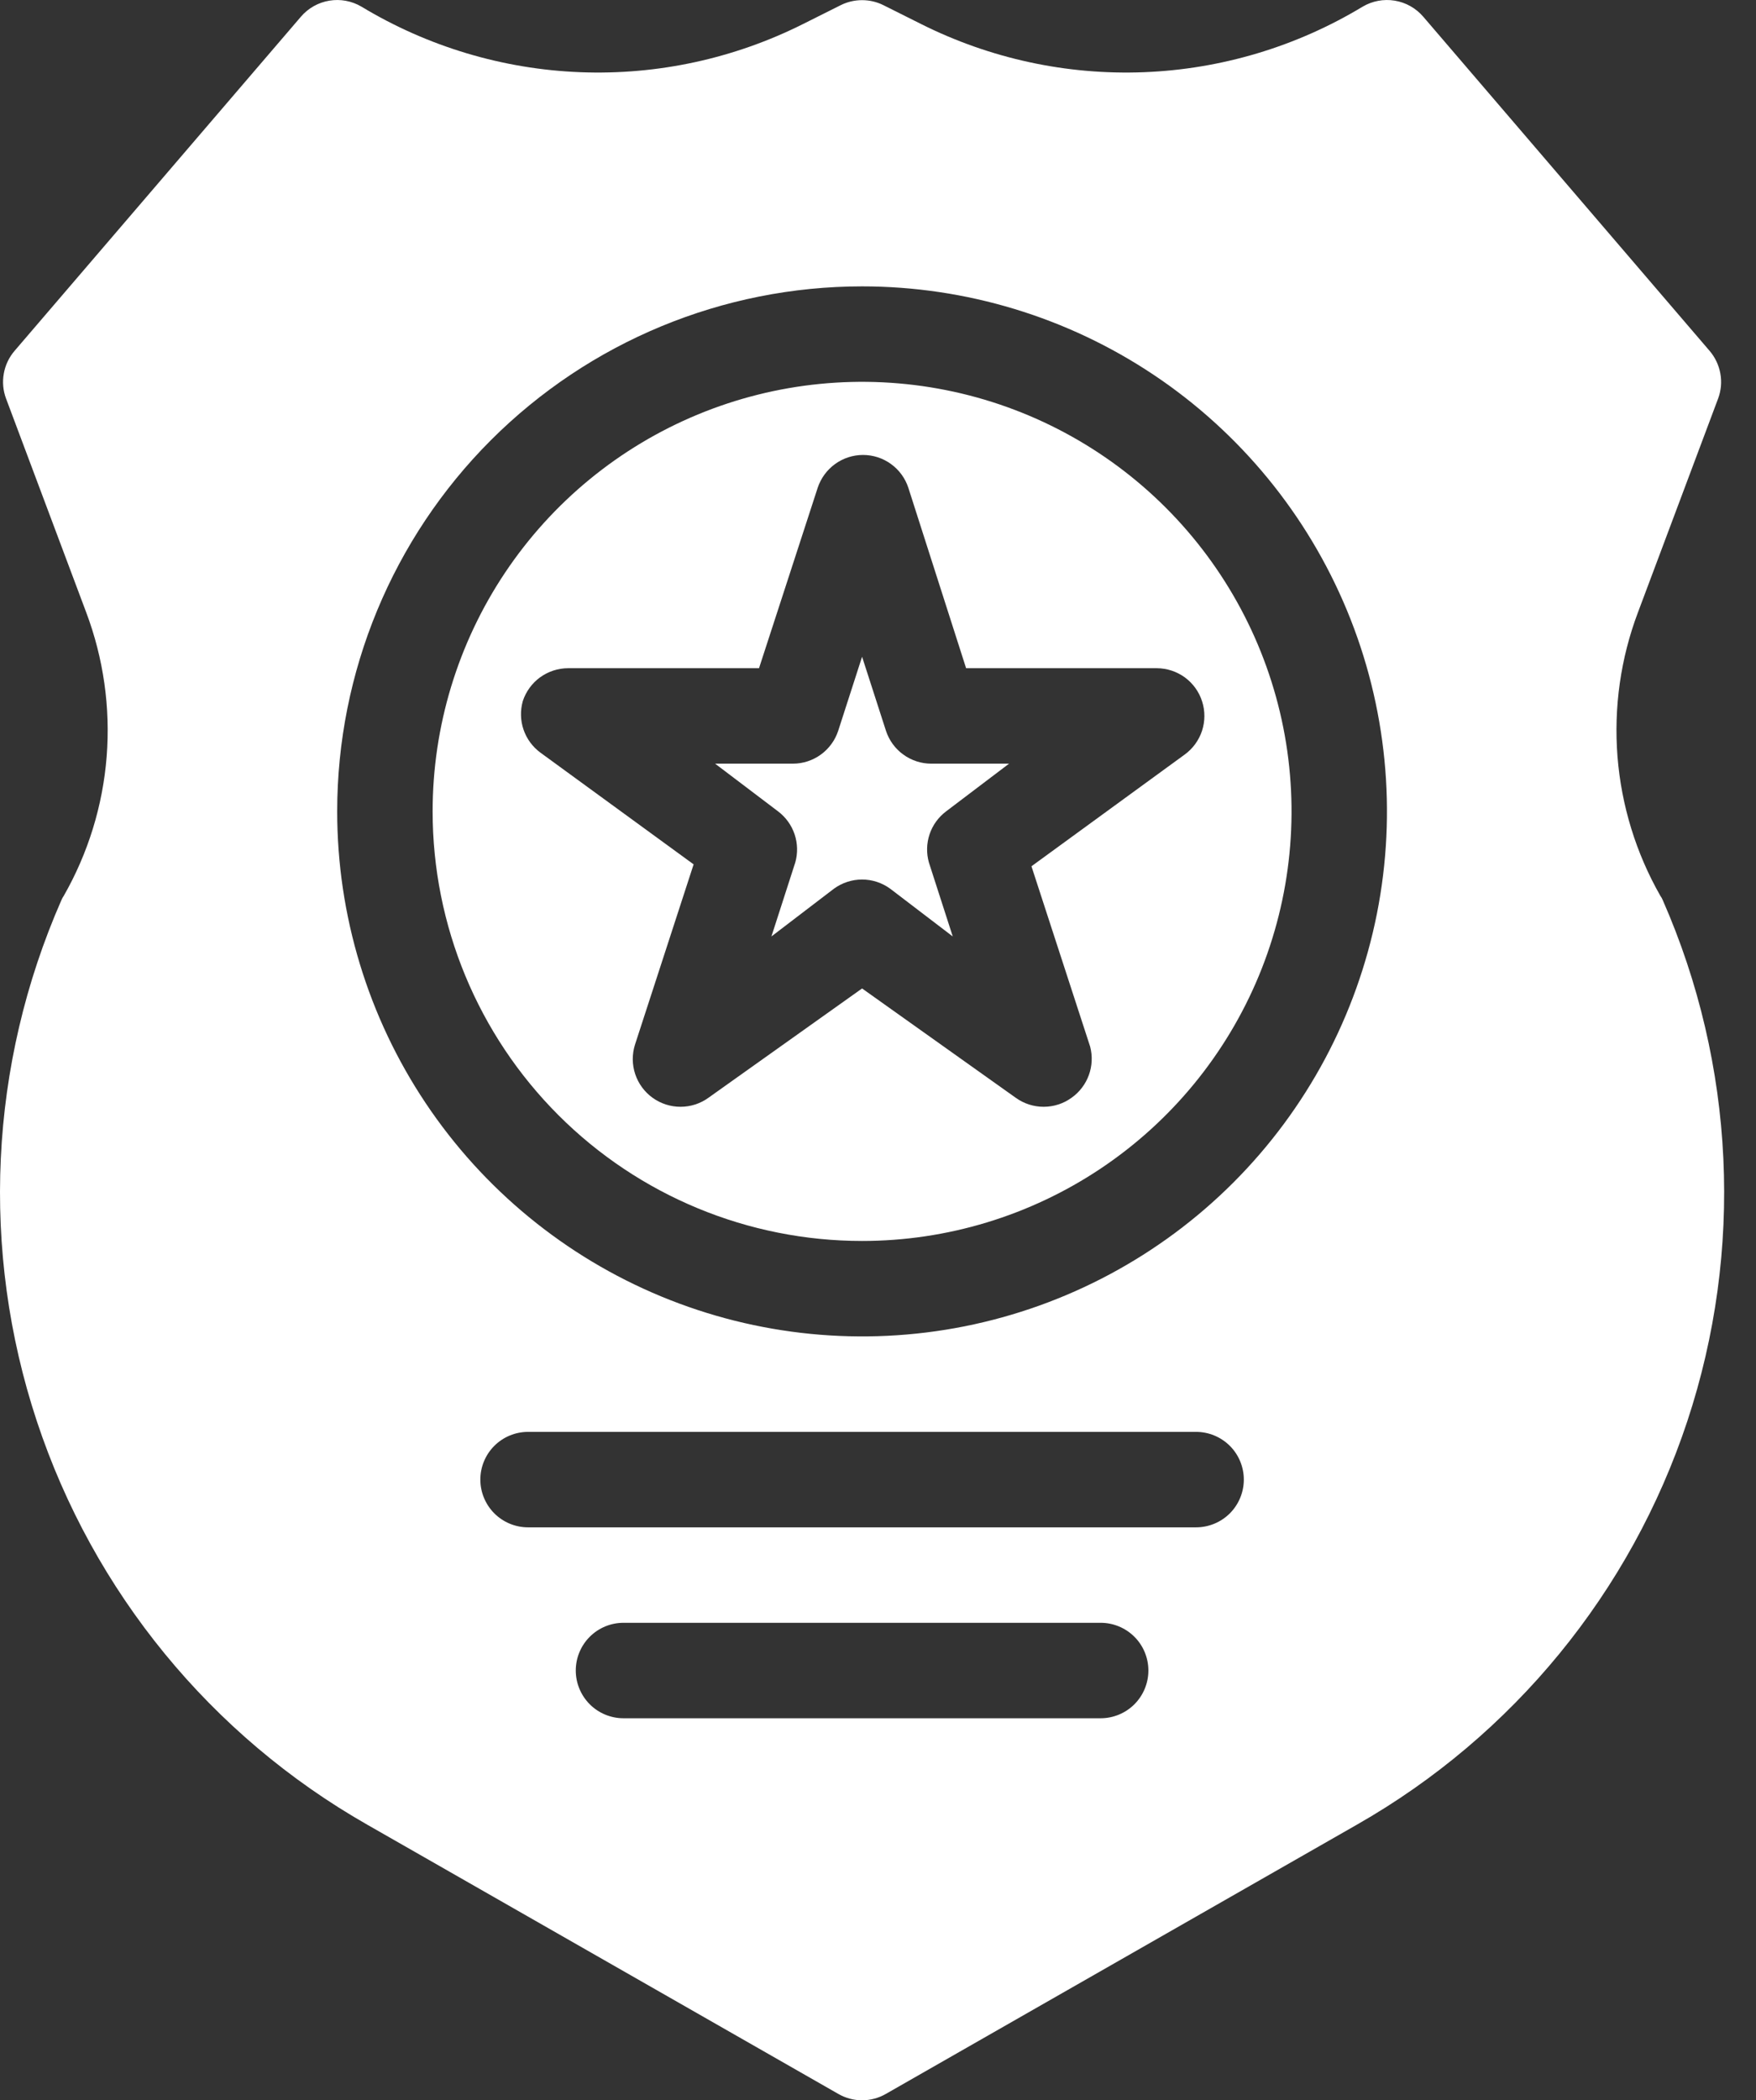 <svg preserveAspectRatio="none" width="100%" height="100%" overflow="visible" style="display: block;" viewBox="0 0 46 55" fill="none" xmlns="http://www.w3.org/2000/svg">
<rect x="0" y="0" width="46" height="55" fill="#333333" stroke="none"/>
<g id="Line">
<path id="Vector" d="M20.833 22.587L20.208 24.525L21.845 23.275C22.059 23.119 22.318 23.034 22.583 23.034C22.848 23.034 23.106 23.119 23.32 23.275L24.958 24.525L24.333 22.587C24.265 22.345 24.271 22.088 24.351 21.849C24.431 21.61 24.582 21.402 24.783 21.25L26.433 20H24.395C24.132 20 23.875 19.916 23.662 19.761C23.448 19.606 23.29 19.388 23.208 19.137L22.583 17.2L21.958 19.137C21.876 19.388 21.717 19.606 21.504 19.761C21.291 19.916 21.034 20 20.77 20H18.733L20.383 21.25C20.584 21.402 20.734 21.61 20.815 21.849C20.895 22.088 20.901 22.345 20.833 22.587Z" fill="white"/>
<path id="Vector_2" d="M22.583 32.5C24.808 32.5 26.983 31.84 28.833 30.604C30.683 29.368 32.125 27.611 32.977 25.555C33.828 23.499 34.051 21.237 33.617 19.055C33.183 16.873 32.111 14.868 30.538 13.295C28.965 11.722 26.96 10.65 24.778 10.216C22.595 9.782 20.333 10.005 18.278 10.856C16.222 11.708 14.465 13.15 13.229 15C11.993 16.85 11.333 19.025 11.333 21.25C11.333 24.234 12.518 27.095 14.628 29.205C16.738 31.315 19.599 32.5 22.583 32.5ZM13.695 18.362C13.777 18.112 13.936 17.893 14.149 17.738C14.363 17.584 14.619 17.5 14.883 17.5H19.883L21.42 12.775C21.503 12.525 21.662 12.307 21.875 12.153C22.088 11.998 22.345 11.915 22.608 11.915C22.871 11.915 23.128 11.998 23.341 12.153C23.554 12.307 23.713 12.525 23.795 12.775L25.308 17.5H30.308C30.571 17.502 30.828 17.587 31.04 17.742C31.252 17.898 31.41 18.117 31.49 18.368C31.571 18.619 31.57 18.889 31.488 19.14C31.405 19.39 31.246 19.608 31.033 19.762L27.02 22.687L28.558 27.412C28.622 27.659 28.61 27.918 28.523 28.157C28.436 28.396 28.278 28.603 28.07 28.75C27.858 28.904 27.602 28.986 27.339 28.986C27.077 28.986 26.821 28.904 26.608 28.75L22.583 25.887L18.558 28.75C18.345 28.904 18.089 28.986 17.827 28.986C17.564 28.986 17.308 28.904 17.095 28.75C16.882 28.596 16.723 28.38 16.64 28.131C16.557 27.882 16.555 27.613 16.633 27.362L18.17 22.637L14.158 19.712C13.952 19.561 13.798 19.351 13.715 19.11C13.632 18.869 13.626 18.608 13.695 18.362Z" fill="white"/>
<path id="Vector_3" d="M1.608 23.575C-0.286 27.887 -0.515 32.748 0.965 37.22C2.444 41.691 5.528 45.456 9.62 47.787L21.958 54.837C22.148 54.947 22.363 55.005 22.583 55.005C22.802 55.005 23.018 54.947 23.208 54.837L35.545 47.787C39.638 45.456 42.721 41.691 44.201 37.22C45.681 32.748 45.452 27.887 43.558 23.575C43.542 23.535 43.521 23.497 43.495 23.462C42.857 22.344 42.474 21.099 42.372 19.816C42.271 18.532 42.453 17.242 42.908 16.037L45.008 10.437C45.086 10.228 45.106 10.002 45.066 9.782C45.026 9.562 44.929 9.357 44.783 9.187L37.283 0.437C37.092 0.214 36.827 0.065 36.537 0.017C36.247 -0.031 35.949 0.025 35.695 0.175C33.961 1.222 31.99 1.812 29.966 1.891C27.942 1.97 25.931 1.534 24.12 0.625L23.145 0.137C22.971 0.049 22.778 0.004 22.583 0.004C22.387 0.004 22.195 0.049 22.02 0.137L21.045 0.625C19.235 1.534 17.224 1.97 15.2 1.891C13.176 1.812 11.205 1.222 9.47 0.175C9.217 0.025 8.919 -0.031 8.629 0.017C8.338 0.065 8.074 0.214 7.883 0.437L0.383 9.187C0.237 9.357 0.139 9.562 0.1 9.782C0.06 10.002 0.08 10.228 0.158 10.437L2.258 16.037C2.712 17.242 2.895 18.532 2.794 19.816C2.692 21.099 2.309 22.344 1.67 23.462C1.645 23.497 1.624 23.535 1.608 23.575ZM28.833 45H16.333C16.001 45 15.683 44.868 15.449 44.634C15.215 44.399 15.083 44.081 15.083 43.75C15.083 43.418 15.215 43.1 15.449 42.866C15.683 42.632 16.001 42.5 16.333 42.5H28.833C29.164 42.5 29.482 42.632 29.717 42.866C29.951 43.1 30.083 43.418 30.083 43.75C30.083 44.081 29.951 44.399 29.717 44.634C29.482 44.868 29.164 45 28.833 45ZM31.333 40H13.833C13.501 40 13.183 39.868 12.949 39.634C12.715 39.399 12.583 39.081 12.583 38.75C12.583 38.418 12.715 38.1 12.949 37.866C13.183 37.632 13.501 37.5 13.833 37.5H31.333C31.664 37.5 31.982 37.632 32.217 37.866C32.451 38.1 32.583 38.418 32.583 38.75C32.583 39.081 32.451 39.399 32.217 39.634C31.982 39.868 31.664 40 31.333 40ZM22.583 7.5C25.302 7.5 27.961 8.306 30.222 9.817C32.483 11.328 34.245 13.476 35.286 15.988C36.327 18.5 36.599 21.265 36.069 23.932C35.538 26.6 34.229 29.05 32.306 30.973C30.383 32.896 27.933 34.205 25.265 34.736C22.598 35.266 19.834 34.994 17.321 33.953C14.809 32.913 12.661 31.15 11.15 28.889C9.639 26.628 8.833 23.969 8.833 21.25C8.833 17.603 10.282 14.106 12.86 11.527C15.439 8.949 18.936 7.5 22.583 7.5Z" fill="white"/>
</g>
</svg>
